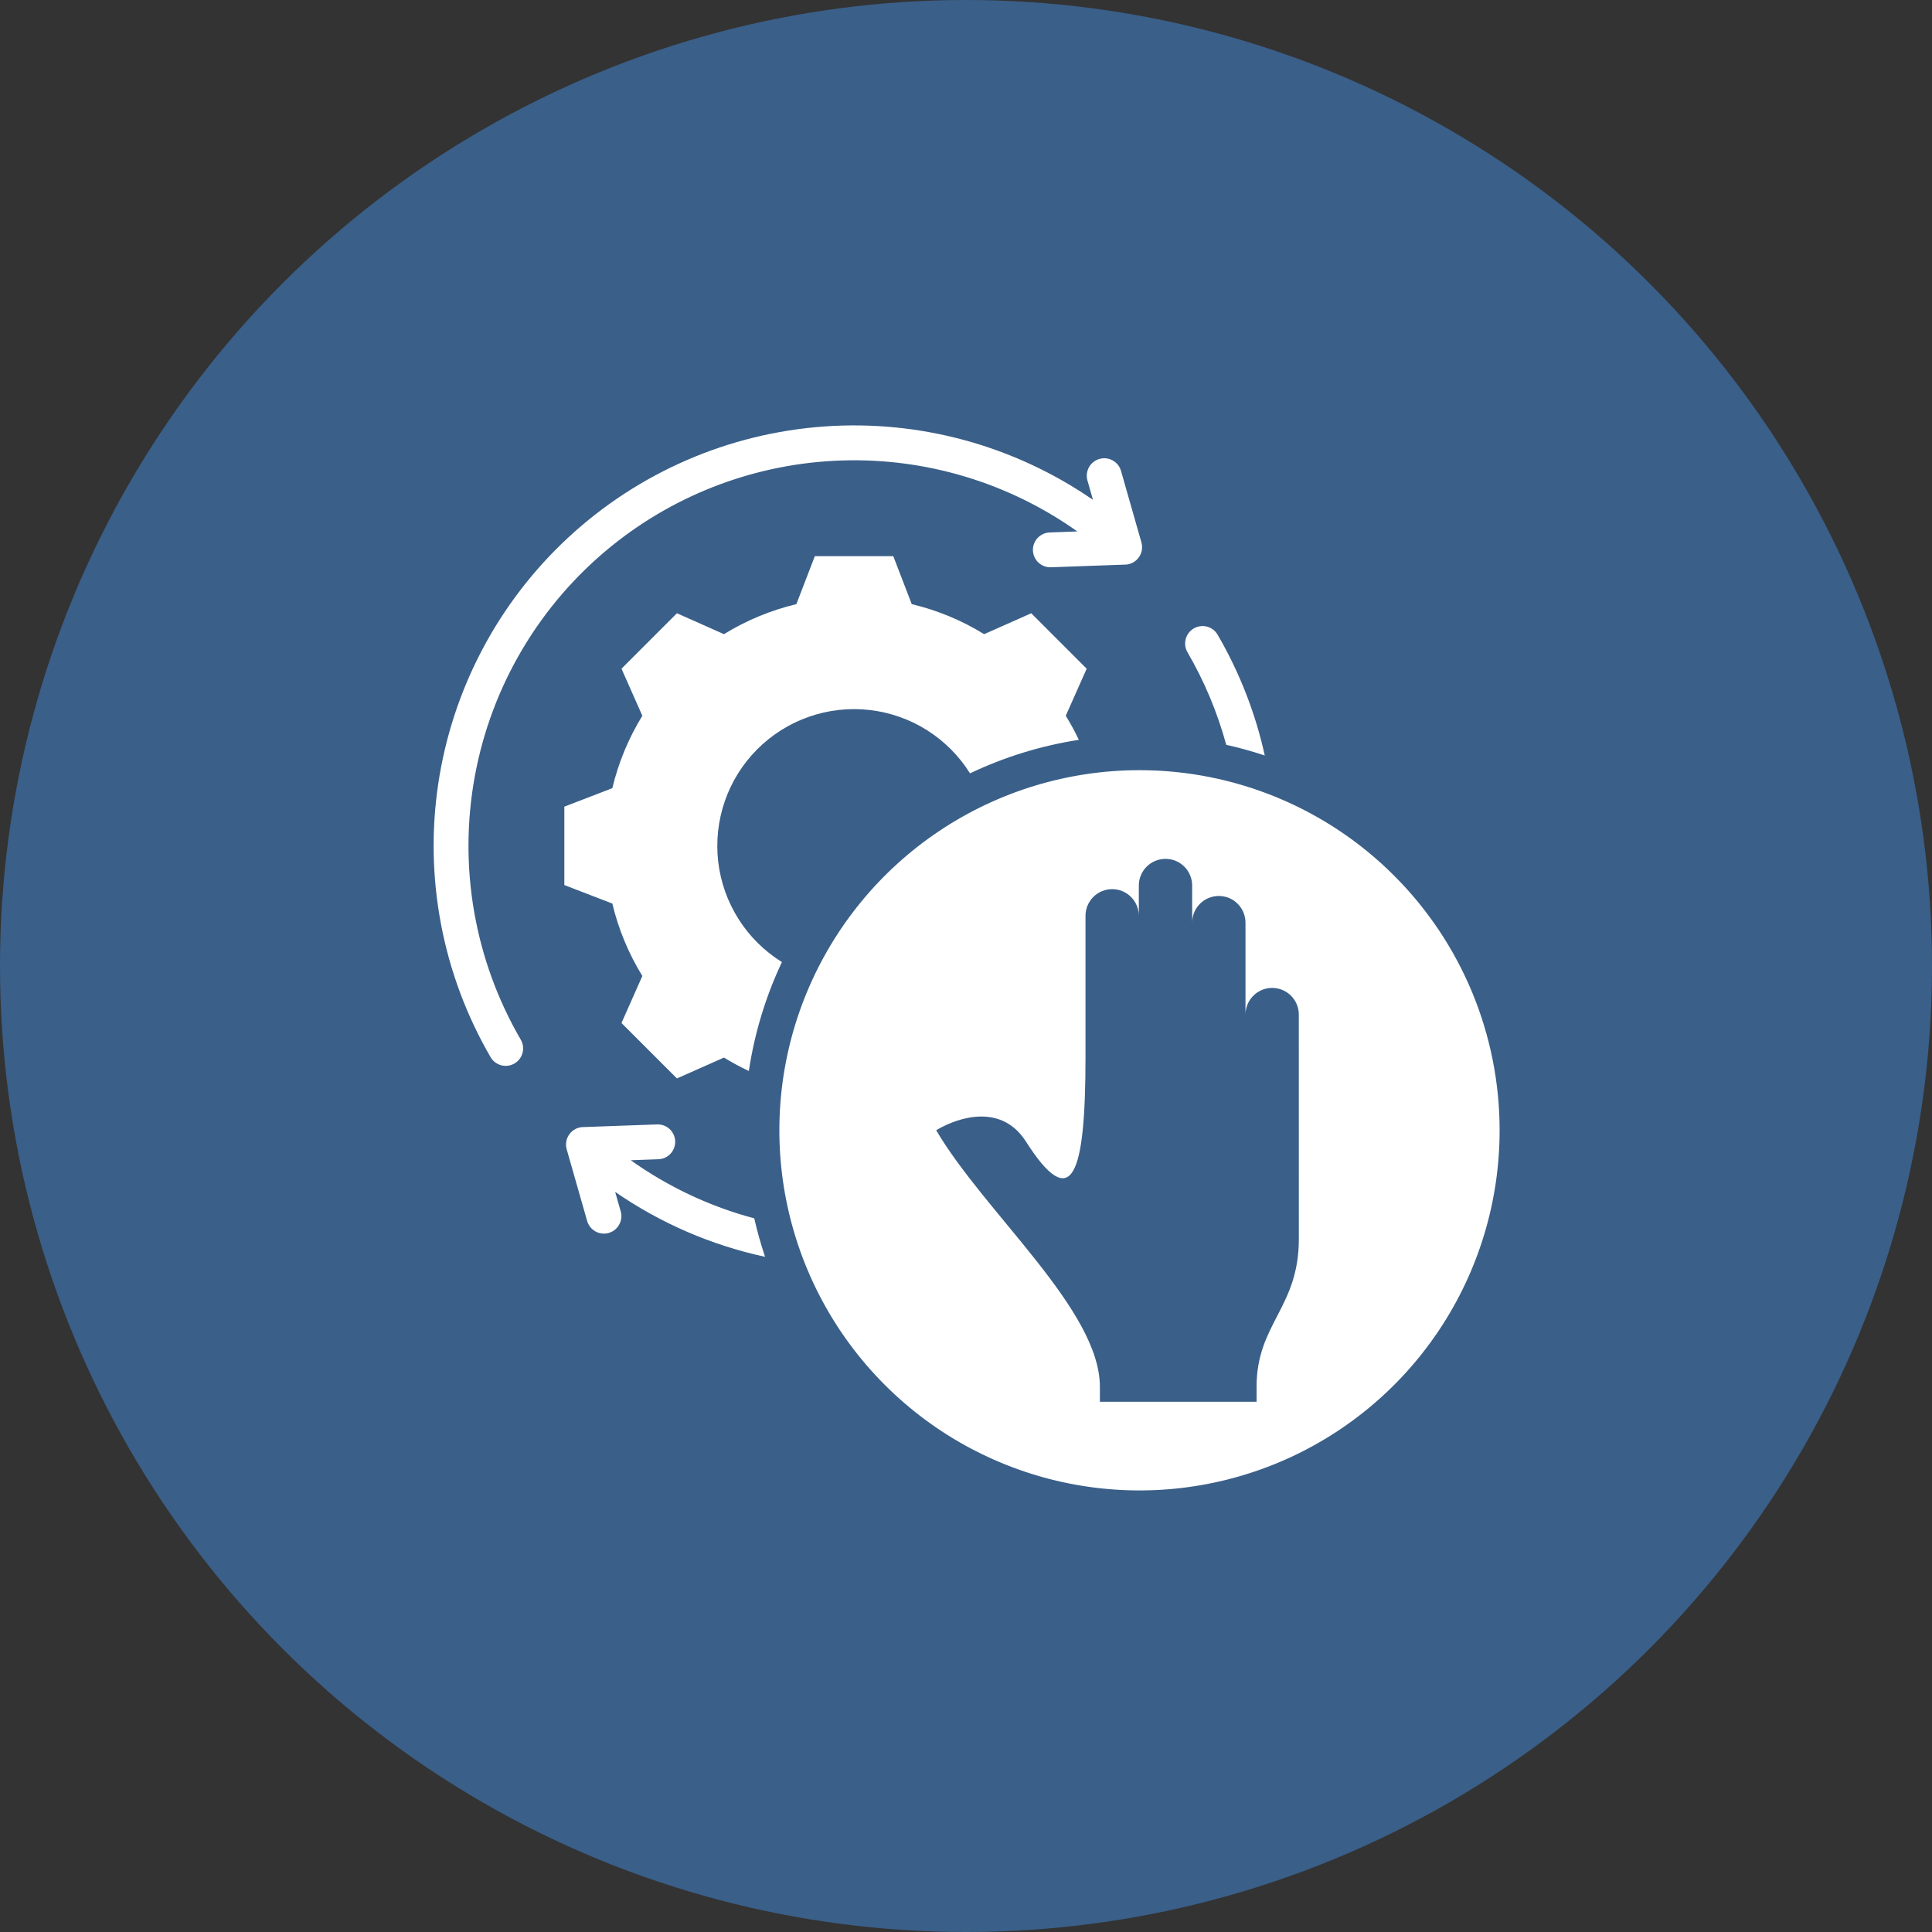 <svg xmlns="http://www.w3.org/2000/svg" width="50" height="50" viewBox="0 0 50 50" fill="none"><rect x="0" y="0" width="50" height="50" fill="#333333" stroke="none"/><circle cx="25" cy="25" r="25" fill="#3A5F89"></circle><path d="M15.847 23.384L14.605 22.905V20.876L15.847 20.398C16.005 19.736 16.267 19.103 16.624 18.524L16.084 17.306L17.519 15.871L18.736 16.412C19.316 16.055 19.948 15.793 20.61 15.635L21.088 14.393H23.118L23.596 15.635C24.258 15.793 24.891 16.055 25.47 16.412L26.688 15.871L28.123 17.306L27.582 18.524C27.706 18.725 27.819 18.933 27.92 19.147C26.944 19.298 25.996 19.59 25.104 20.014C24.821 19.562 24.44 19.18 23.989 18.896C23.539 18.612 23.029 18.434 22.5 18.374C21.971 18.314 21.434 18.375 20.932 18.551C20.429 18.728 19.972 19.015 19.596 19.393C19.22 19.77 18.934 20.228 18.759 20.731C18.585 21.235 18.526 21.771 18.587 22.3C18.649 22.829 18.829 23.338 19.115 23.788C19.4 24.238 19.784 24.617 20.236 24.898C19.815 25.791 19.527 26.741 19.38 27.717C19.159 27.613 18.944 27.497 18.736 27.37L17.519 27.91L16.084 26.475L16.624 25.258C16.267 24.678 16.005 24.046 15.847 23.384ZM38.81 29.252C38.81 31.095 38.264 32.897 37.239 34.43C36.215 35.963 34.76 37.157 33.057 37.863C31.354 38.568 29.48 38.753 27.672 38.393C25.864 38.033 24.203 37.146 22.9 35.842C21.596 34.539 20.709 32.878 20.349 31.07C19.989 29.262 20.174 27.389 20.879 25.686C21.585 23.983 22.779 22.527 24.312 21.503C25.845 20.479 27.646 19.932 29.49 19.932C30.714 19.932 31.926 20.173 33.056 20.641C34.187 21.11 35.215 21.796 36.08 22.662C36.946 23.527 37.632 24.555 38.101 25.685C38.569 26.816 38.81 28.028 38.81 29.252ZM33.613 26.251C33.612 26.069 33.538 25.895 33.409 25.767C33.28 25.639 33.105 25.567 32.923 25.567C32.741 25.567 32.567 25.639 32.438 25.767C32.308 25.895 32.235 26.069 32.233 26.251V23.878C32.233 23.695 32.16 23.519 32.031 23.39C31.902 23.26 31.726 23.188 31.543 23.188C31.36 23.188 31.184 23.26 31.055 23.39C30.926 23.519 30.853 23.695 30.853 23.878V22.917C30.853 22.734 30.78 22.558 30.651 22.429C30.521 22.3 30.346 22.227 30.163 22.227C29.98 22.227 29.804 22.3 29.675 22.429C29.546 22.558 29.473 22.734 29.473 22.917V23.695C29.471 23.513 29.398 23.339 29.268 23.211C29.139 23.082 28.965 23.011 28.783 23.011C28.601 23.011 28.426 23.082 28.297 23.211C28.168 23.339 28.094 23.513 28.093 23.695V27.345C28.093 30.455 27.74 31.404 26.551 29.543C25.942 28.588 24.873 28.87 24.228 29.25C25.495 31.403 28.465 33.895 28.465 35.89V36.277H32.52V35.89C32.52 34.255 33.614 33.847 33.614 32.066L33.613 26.251ZM15.825 14.134C17.518 12.764 19.613 11.986 21.79 11.917C23.966 11.848 26.106 12.494 27.881 13.754L27.167 13.78C27.108 13.782 27.049 13.796 26.996 13.82C26.942 13.845 26.893 13.88 26.853 13.923C26.812 13.966 26.781 14.017 26.76 14.073C26.74 14.128 26.73 14.187 26.732 14.246C26.734 14.306 26.748 14.364 26.773 14.418C26.797 14.472 26.832 14.52 26.875 14.56C26.919 14.601 26.97 14.632 27.025 14.653C27.08 14.674 27.139 14.683 27.199 14.681L29.089 14.613C29.161 14.616 29.231 14.601 29.296 14.571C29.36 14.541 29.417 14.496 29.461 14.44C29.505 14.384 29.535 14.318 29.549 14.248C29.562 14.179 29.559 14.107 29.54 14.038L29.012 12.188C28.98 12.072 28.902 11.975 28.798 11.917C28.693 11.858 28.57 11.844 28.454 11.877C28.339 11.91 28.241 11.987 28.183 12.091C28.125 12.196 28.11 12.32 28.143 12.435L28.286 12.936C26.251 11.531 23.798 10.861 21.331 11.037C18.864 11.213 16.531 12.223 14.716 13.902C12.9 15.582 11.711 17.829 11.343 20.275C10.976 22.72 11.453 25.218 12.695 27.357C12.724 27.408 12.764 27.454 12.811 27.49C12.858 27.526 12.912 27.553 12.969 27.569C13.027 27.584 13.087 27.588 13.146 27.581C13.205 27.573 13.262 27.553 13.313 27.524C13.365 27.494 13.41 27.454 13.446 27.407C13.482 27.359 13.508 27.305 13.523 27.248C13.539 27.19 13.542 27.13 13.534 27.071C13.526 27.012 13.506 26.956 13.476 26.904C12.279 24.846 11.858 22.427 12.289 20.085C12.72 17.742 13.974 15.632 15.825 14.134ZM31.734 19.275C32.072 19.35 32.404 19.443 32.732 19.552C32.49 18.453 32.078 17.398 31.511 16.425C31.451 16.322 31.352 16.248 31.237 16.217C31.122 16.187 30.999 16.204 30.896 16.263C30.793 16.323 30.718 16.421 30.687 16.536C30.656 16.651 30.671 16.773 30.73 16.877C31.168 17.629 31.506 18.435 31.735 19.275L31.734 19.275ZM19.52 31.531C18.373 31.225 17.291 30.716 16.324 30.027L17.039 30.001C17.098 29.999 17.156 29.985 17.21 29.961C17.264 29.936 17.313 29.901 17.353 29.858C17.393 29.815 17.425 29.764 17.445 29.709C17.466 29.653 17.476 29.594 17.474 29.535C17.472 29.476 17.458 29.418 17.433 29.364C17.409 29.31 17.374 29.261 17.331 29.221C17.287 29.181 17.236 29.149 17.181 29.128C17.125 29.108 17.067 29.098 17.007 29.1L15.117 29.168C15.045 29.166 14.975 29.18 14.91 29.21C14.845 29.24 14.789 29.285 14.745 29.341C14.701 29.397 14.671 29.463 14.657 29.533C14.643 29.603 14.646 29.675 14.666 29.744L15.194 31.594C15.21 31.651 15.237 31.705 15.273 31.752C15.31 31.799 15.356 31.838 15.408 31.868C15.46 31.897 15.517 31.916 15.576 31.923C15.636 31.93 15.696 31.925 15.753 31.909C15.811 31.892 15.864 31.865 15.911 31.828C15.958 31.79 15.996 31.744 16.025 31.692C16.054 31.64 16.072 31.582 16.079 31.523C16.085 31.464 16.08 31.404 16.063 31.346L15.92 30.846C17.091 31.655 18.409 32.226 19.8 32.526C19.69 32.199 19.597 31.867 19.52 31.531Z" fill="white"></path></svg>